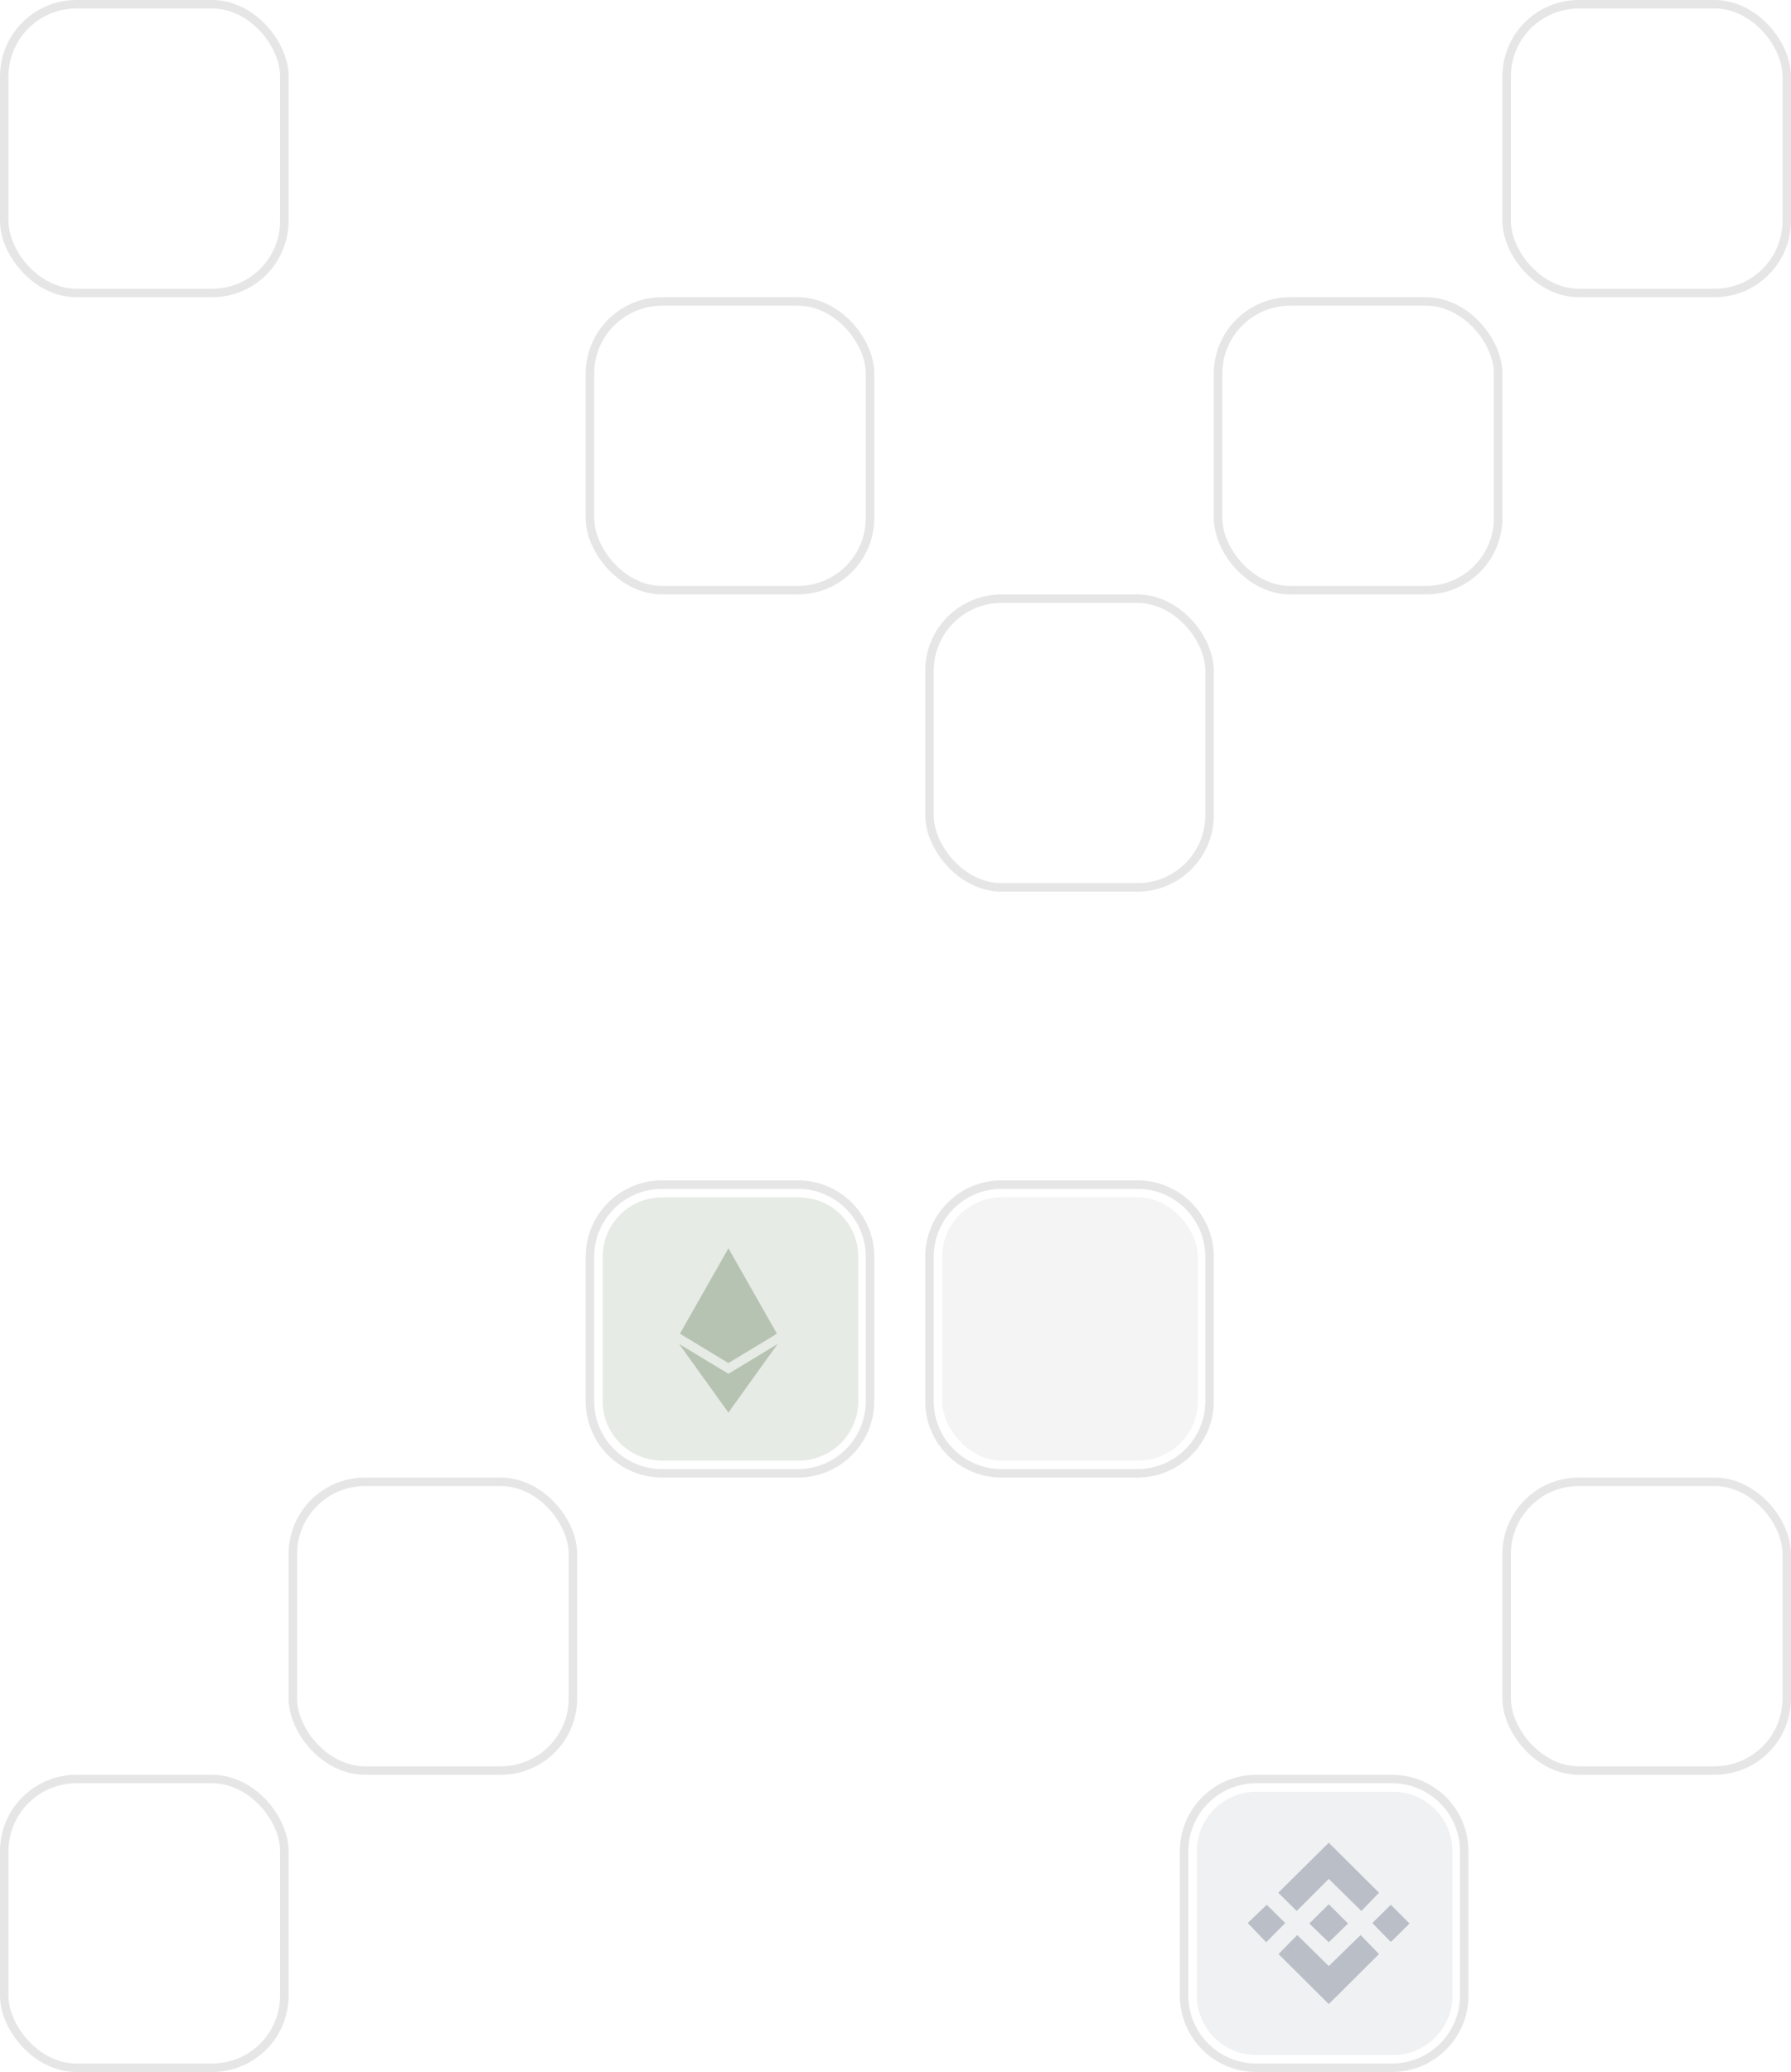 <svg width="211" height="244" viewBox="0 0 211 244" fill="none" xmlns="http://www.w3.org/2000/svg">
<rect x="0.5" y="0.5" width="33" height="34" rx="8.5" stroke="black" stroke-opacity="0.1"/>
<rect x="177.5" y="0.5" width="33" height="34" rx="8.5" stroke="black" stroke-opacity="0.1"/>
<rect x="69.5" y="35.5" width="33" height="34" rx="8.5" stroke="black" stroke-opacity="0.1"/>
<rect x="143.5" y="35.5" width="33" height="34" rx="8.5" stroke="black" stroke-opacity="0.1"/>
<rect x="109.5" y="70.5" width="33" height="34" rx="8.5" stroke="black" stroke-opacity="0.1"/>
<rect x="34.5" y="174.5" width="33" height="34" rx="8.5" stroke="black" stroke-opacity="0.1"/>
<rect x="0.5" y="209.5" width="33" height="34" rx="8.5" stroke="black" stroke-opacity="0.1"/>
<rect x="177.5" y="174.5" width="33" height="34" rx="8.5" stroke="black" stroke-opacity="0.1"/>
<path d="M78 139.5H94C98.694 139.5 102.5 143.306 102.5 148V165C102.5 169.694 98.694 173.5 94 173.5H78C73.306 173.5 69.5 169.694 69.5 165V148C69.5 143.306 73.306 139.5 78 139.5Z" stroke="black" stroke-opacity="0.1"/>
<path d="M71 148C71 144.134 74.134 141 78 141H94.114C97.98 141 101.114 144.134 101.114 148V165C101.114 168.866 97.98 172 94.114 172H78C74.134 172 71 168.866 71 165V148Z" fill="#889B80" fill-opacity="0.2"/>
<path d="M85.816 147L80.096 157.057L85.816 160.519L91.535 157.057L85.816 147Z" fill="#899D81" fill-opacity="0.5"/>
<path d="M85.816 161.778L80 158.262L85.816 166.349L91.617 158.262L85.816 161.778Z" fill="#899D81" fill-opacity="0.5"/>
<path d="M118 139.5H134C138.694 139.5 142.5 143.306 142.5 148V165C142.5 169.694 138.694 173.5 134 173.5H118C113.306 173.5 109.5 169.694 109.5 165V148C109.5 143.306 113.306 139.5 118 139.5Z" stroke="black" stroke-opacity="0.1"/>
<rect x="111" y="141" width="30.114" height="31" rx="7" fill="#D9D9D9" fill-opacity="0.3"/>
<path d="M148 209.5H164C168.694 209.5 172.5 213.306 172.5 218V235C172.5 239.694 168.694 243.5 164 243.5H148C143.306 243.5 139.5 239.694 139.5 235V218C139.5 213.306 143.306 209.5 148 209.5Z" stroke="black" stroke-opacity="0.1"/>
<path d="M141 218C141 214.134 144.134 211 148 211H164.114C167.98 211 171.114 214.134 171.114 218V235C171.114 238.866 167.98 242 164.114 242H148C144.134 242 141 238.866 141 235V218Z" fill="#B6BBC5" fill-opacity="0.2"/>
<path d="M156.545 217L150.595 222.89L152.769 225.035L156.545 221.259L160.382 225.035L162.466 222.89L156.545 217Z" fill="#838D9D" fill-opacity="0.5"/>
<path d="M158.811 226.515L156.545 224.25L154.25 226.515L156.545 228.72L158.811 226.515Z" fill="#838D9D" fill-opacity="0.5"/>
<path d="M162.466 230.11L160.291 227.874L156.545 231.529L152.83 227.874L150.625 230.11L156.545 236L162.466 230.11Z" fill="#838D9D" fill-opacity="0.5"/>
<path d="M151.41 226.455L149.235 224.31L147 226.455L149.175 228.72L151.41 226.455Z" fill="#838D9D" fill-opacity="0.5"/>
<path d="M161.68 226.455L163.855 224.31L166.06 226.515L163.855 228.69L161.68 226.455Z" fill="#838D9D" fill-opacity="0.5"/>
</svg>
